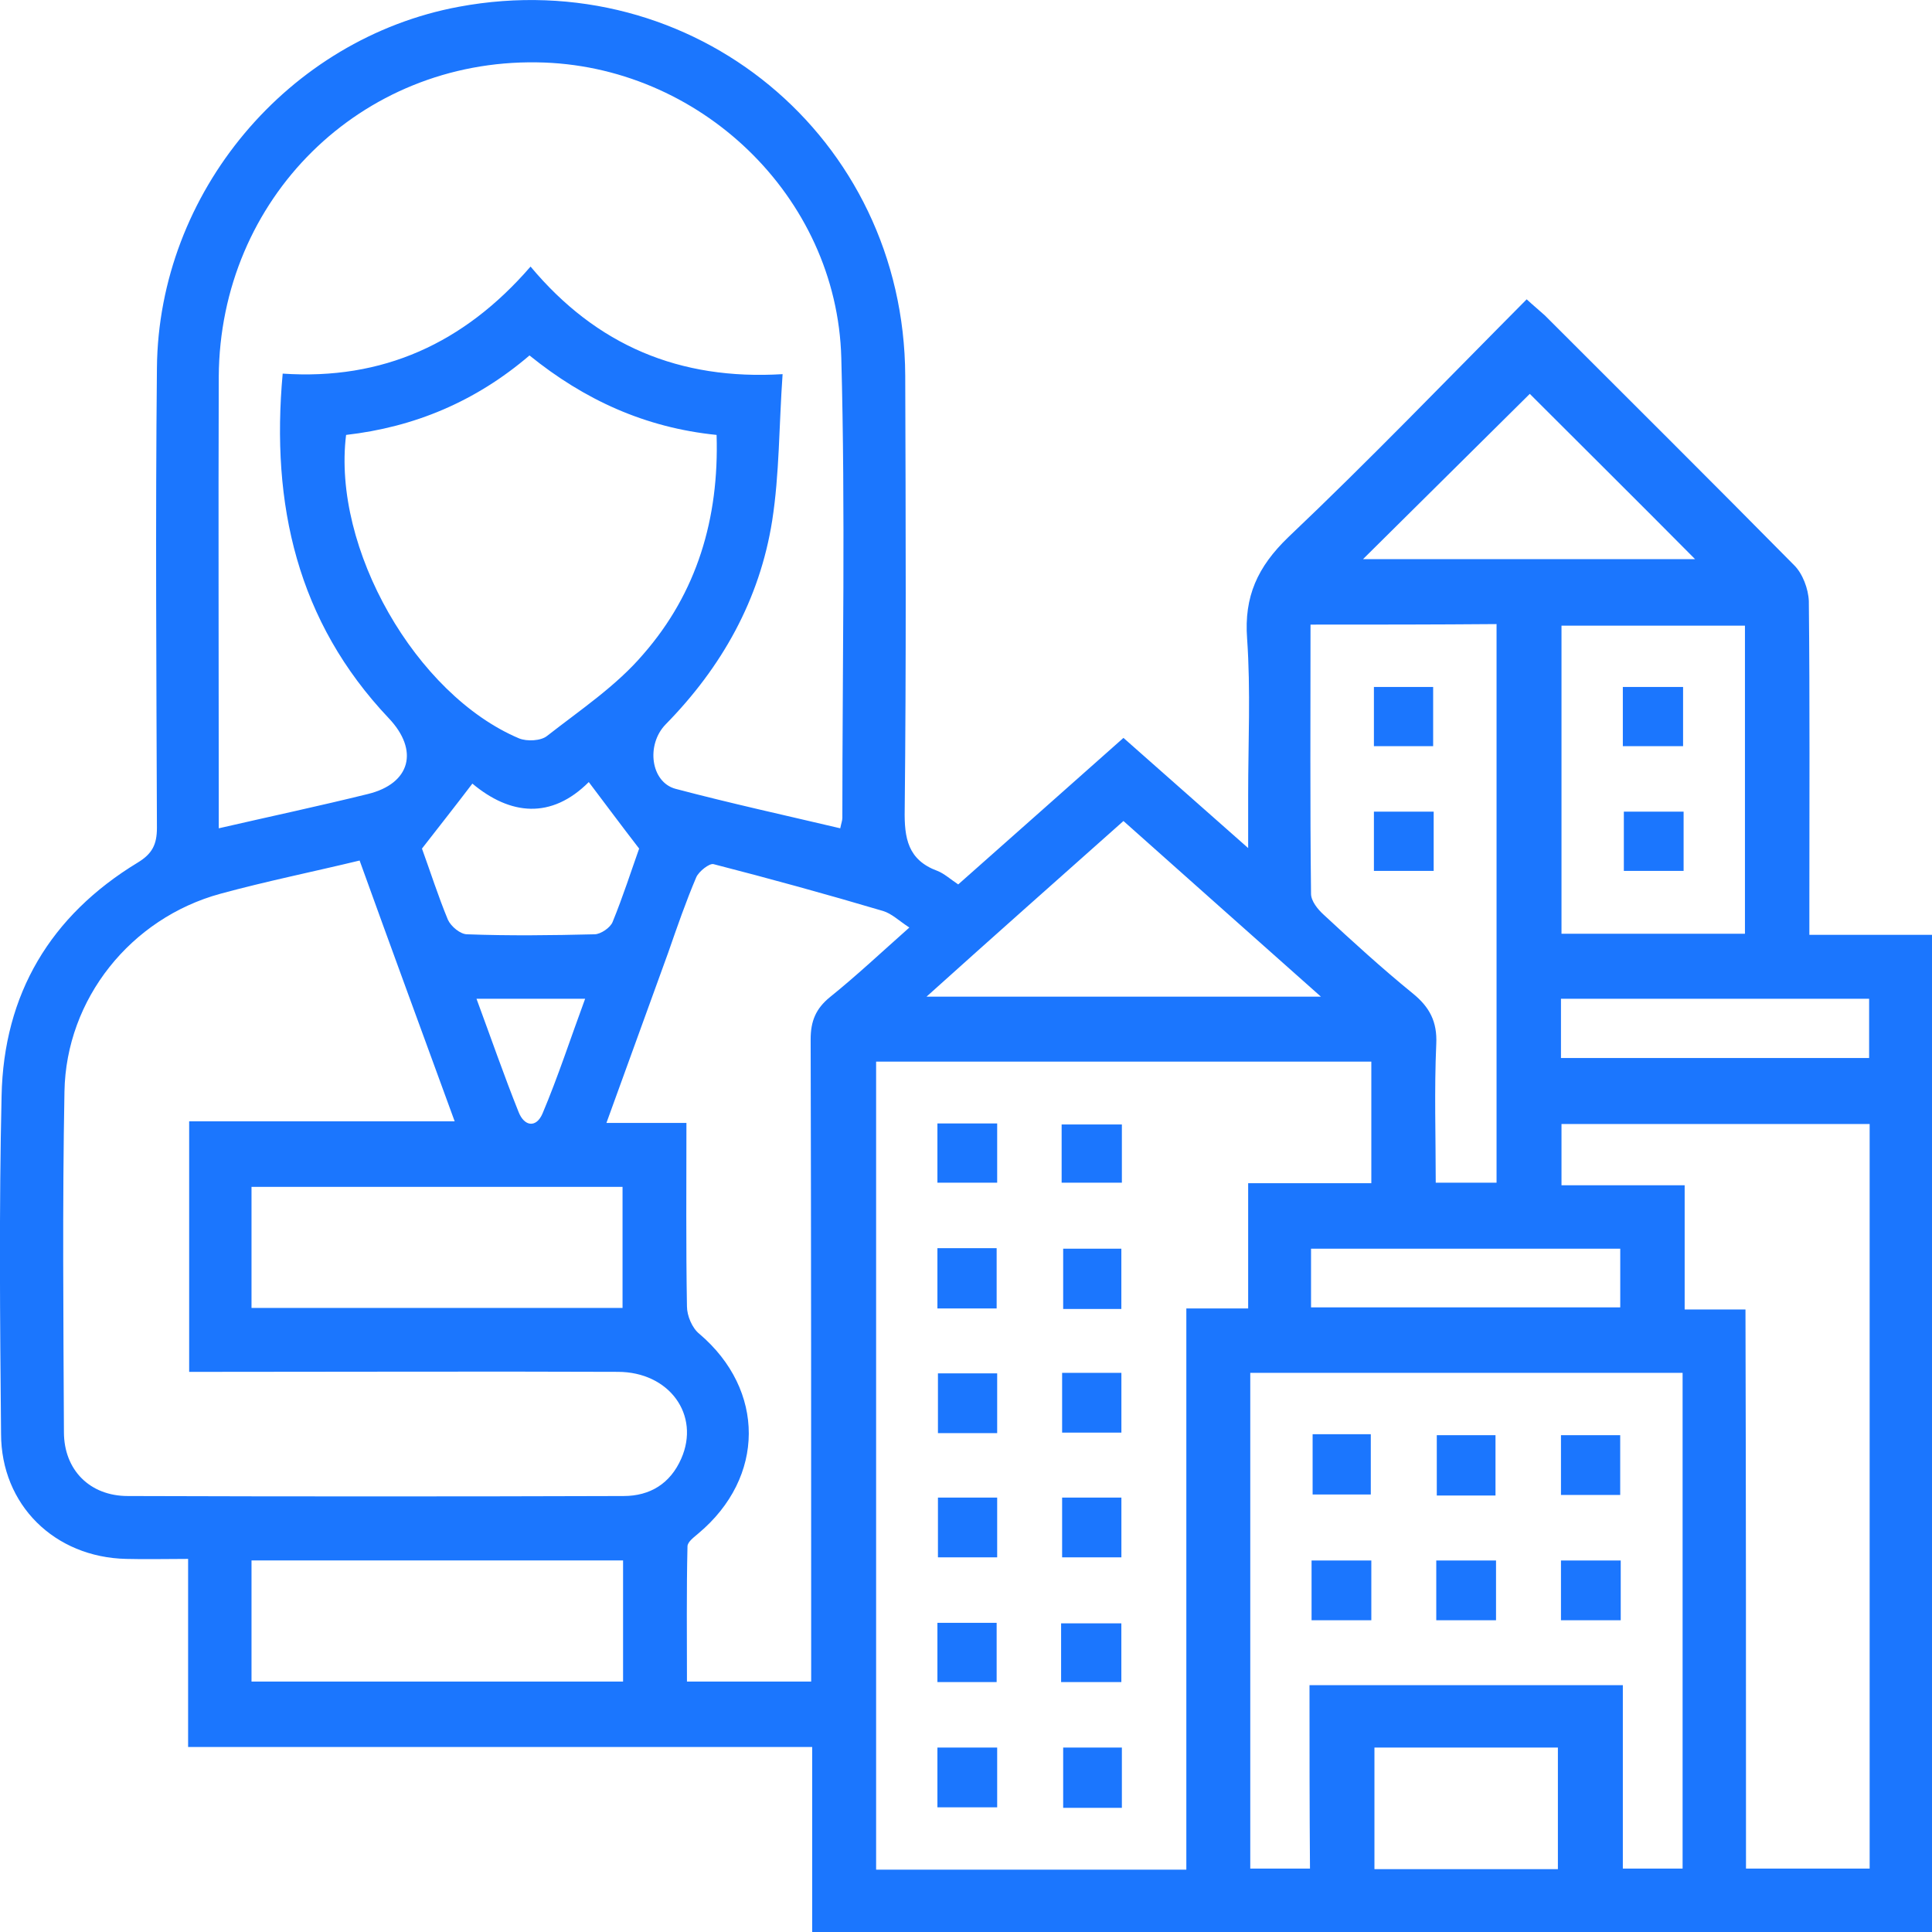 <svg width="44" height="44" viewBox="0 0 44 44" fill="none" xmlns="http://www.w3.org/2000/svg">
<g clip-path="url(#clip0_11347_856)">
<g clip-path="url(#clip1_11347_856)">
<path d="M44 44C35.48 44 27.006 44 18.497 44C18.497 42.604 18.497 41.231 18.497 39.787C13.752 39.787 9.053 39.787 4.284 39.787C4.284 38.331 4.284 36.947 4.284 35.503C3.775 35.503 3.326 35.515 2.876 35.503C1.243 35.468 0.024 34.272 0.024 32.651C0 30.083 -0.023 27.527 0.036 24.959C0.083 22.639 1.148 20.852 3.136 19.645C3.468 19.444 3.574 19.231 3.574 18.852C3.562 15.361 3.539 11.87 3.574 8.379C3.61 4.379 6.568 0.876 10.45 0.154C15.787 -0.84 20.592 3.124 20.616 8.556C20.627 11.846 20.639 15.148 20.604 18.438C20.592 19.089 20.675 19.586 21.349 19.834C21.503 19.894 21.645 20.024 21.823 20.142C23.065 19.041 24.308 17.941 25.586 16.805C26.509 17.621 27.409 18.414 28.426 19.314C28.426 18.828 28.426 18.462 28.426 18.095C28.426 16.911 28.485 15.728 28.402 14.544C28.331 13.586 28.639 12.911 29.337 12.237C31.184 10.485 32.947 8.651 34.769 6.817C34.923 6.959 35.053 7.065 35.184 7.184C37.077 9.077 38.982 10.97 40.864 12.876C41.053 13.065 41.184 13.408 41.195 13.692C41.219 16 41.207 18.308 41.207 20.616C41.207 20.828 41.207 21.041 41.207 21.29C42.166 21.29 43.065 21.29 44 21.29C44 28.864 44 36.402 44 44ZM27.018 42.58C27.018 38.296 27.018 34.071 27.018 29.799C27.503 29.799 27.941 29.799 28.426 29.799C28.426 28.84 28.426 27.929 28.426 26.947C29.409 26.947 30.32 26.947 31.231 26.947C31.231 25.976 31.231 25.077 31.231 24.178C27.444 24.178 23.692 24.178 19.953 24.178C19.953 30.331 19.953 36.45 19.953 42.58C22.308 42.58 24.604 42.58 27.018 42.58ZM19.136 18.864C19.16 18.746 19.184 18.686 19.184 18.627C19.184 15.136 19.255 11.645 19.16 8.154C19.065 4.462 15.917 1.468 12.225 1.42C8.213 1.361 5.006 4.521 4.982 8.58C4.971 11.799 4.982 15.006 4.982 18.225C4.982 18.414 4.982 18.604 4.982 18.864C6.166 18.592 7.278 18.355 8.379 18.083C9.349 17.846 9.55 17.089 8.852 16.355C6.769 14.154 6.166 11.491 6.438 8.509C8.71 8.663 10.568 7.823 12.083 6.071C13.586 7.87 15.479 8.663 17.823 8.521C17.74 9.704 17.752 10.793 17.586 11.858C17.302 13.657 16.438 15.195 15.16 16.497C14.71 16.959 14.817 17.811 15.385 17.965C16.639 18.296 17.882 18.568 19.136 18.864ZM4.308 25.538C6.332 25.538 8.308 25.538 10.355 25.538C9.621 23.527 8.911 21.598 8.19 19.598C7.113 19.858 6.059 20.071 5.018 20.355C2.982 20.911 1.503 22.746 1.468 24.864C1.42 27.444 1.444 30.024 1.456 32.615C1.456 33.479 2.048 34.071 2.911 34.071C6.675 34.083 10.438 34.083 14.201 34.071C14.805 34.071 15.266 33.787 15.515 33.219C15.953 32.225 15.243 31.243 14.071 31.243C11.042 31.231 8 31.243 4.971 31.243C4.758 31.243 4.545 31.243 4.308 31.243C4.308 29.326 4.308 27.479 4.308 25.538ZM29.823 38.379C32.237 38.379 34.58 38.379 36.959 38.379C36.959 39.799 36.959 41.172 36.959 42.556C37.444 42.556 37.882 42.556 38.32 42.556C38.32 38.769 38.32 35.018 38.32 31.266C35.006 31.266 31.74 31.266 28.474 31.266C28.474 35.053 28.474 38.805 28.474 42.556C28.935 42.556 29.361 42.556 29.834 42.556C29.823 41.172 29.823 39.799 29.823 38.379ZM39.764 42.556C40.758 42.556 41.681 42.556 42.58 42.556C42.58 36.876 42.58 31.255 42.58 25.598C40.213 25.598 37.882 25.598 35.562 25.598C35.562 26.071 35.562 26.521 35.562 26.994C36.509 26.994 37.408 26.994 38.367 26.994C38.367 27.953 38.367 28.864 38.367 29.823C38.864 29.823 39.29 29.823 39.752 29.823C39.764 34.083 39.764 38.296 39.764 42.556ZM20.71 21.124C20.474 20.971 20.308 20.805 20.107 20.746C18.829 20.367 17.539 20.012 16.249 19.68C16.154 19.657 15.917 19.846 15.858 19.976C15.621 20.533 15.42 21.113 15.219 21.692C14.758 22.959 14.296 24.237 13.811 25.574C14.462 25.574 15.03 25.574 15.633 25.574C15.633 27.006 15.621 28.379 15.645 29.752C15.645 29.965 15.764 30.249 15.929 30.379C17.432 31.657 17.432 33.645 15.905 34.923C15.811 35.006 15.657 35.112 15.657 35.219C15.633 36.249 15.645 37.29 15.645 38.296C16.639 38.296 17.539 38.296 18.474 38.296C18.474 38.047 18.474 37.834 18.474 37.621C18.474 32.971 18.474 28.32 18.462 23.669C18.462 23.255 18.58 22.971 18.9 22.71C19.503 22.225 20.083 21.68 20.71 21.124ZM7.882 9.905C7.562 12.485 9.468 15.823 11.823 16.817C12 16.888 12.32 16.876 12.462 16.758C13.219 16.166 14.036 15.621 14.651 14.899C15.87 13.503 16.379 11.811 16.32 9.905C14.687 9.74 13.302 9.101 12.059 8.095C10.829 9.148 9.432 9.728 7.882 9.905ZM29.846 14.225C29.846 16.308 29.834 18.331 29.858 20.355C29.858 20.521 30.012 20.71 30.142 20.828C30.805 21.444 31.48 22.059 32.178 22.627C32.556 22.935 32.734 23.266 32.71 23.775C32.663 24.828 32.698 25.882 32.698 26.935C33.207 26.935 33.633 26.935 34.083 26.935C34.083 22.686 34.083 18.462 34.083 14.213C32.663 14.225 31.29 14.225 29.846 14.225ZM39.74 21.266C39.74 18.888 39.74 16.556 39.74 14.249C38.308 14.249 36.923 14.249 35.562 14.249C35.562 16.616 35.562 18.923 35.562 21.266C36.959 21.266 38.331 21.266 39.74 21.266ZM5.728 38.296C8.58 38.296 11.385 38.296 14.19 38.296C14.19 37.361 14.19 36.462 14.19 35.538C11.361 35.538 8.556 35.538 5.728 35.538C5.728 36.462 5.728 37.361 5.728 38.296ZM5.728 29.787C8.556 29.787 11.361 29.787 14.178 29.787C14.178 28.84 14.178 27.929 14.178 27.03C11.337 27.03 8.533 27.03 5.728 27.03C5.728 27.965 5.728 28.864 5.728 29.787ZM30.083 22.698C28.521 21.314 27.065 20.012 25.586 18.698C24.095 20.024 22.639 21.314 21.101 22.698C24.142 22.698 27.03 22.698 30.083 22.698ZM34.84 8.97C33.586 10.213 32.308 11.479 31.042 12.734C33.55 12.734 36.083 12.734 38.604 12.734C37.337 11.456 36.071 10.201 34.84 8.97ZM10.758 17.846C10.343 18.391 9.988 18.84 9.61 19.326C9.799 19.846 9.976 20.402 10.201 20.947C10.272 21.101 10.485 21.278 10.639 21.278C11.598 21.314 12.568 21.302 13.539 21.278C13.681 21.278 13.905 21.124 13.953 20.994C14.19 20.414 14.379 19.823 14.556 19.326C14.154 18.805 13.811 18.343 13.409 17.811C12.556 18.663 11.621 18.568 10.758 17.846ZM35.48 42.568C35.48 41.609 35.48 40.698 35.48 39.799C34.047 39.799 32.663 39.799 31.302 39.799C31.302 40.746 31.302 41.645 31.302 42.568C32.698 42.568 34.071 42.568 35.48 42.568ZM29.858 29.775C32.237 29.775 34.568 29.775 36.9 29.775C36.9 29.302 36.9 28.864 36.9 28.438C34.521 28.438 32.201 28.438 29.858 28.438C29.858 28.899 29.858 29.314 29.858 29.775ZM35.55 24.095C37.929 24.095 40.249 24.095 42.568 24.095C42.568 23.621 42.568 23.172 42.568 22.746C40.201 22.746 37.894 22.746 35.55 22.746C35.55 23.195 35.55 23.621 35.55 24.095ZM10.852 22.746C11.184 23.645 11.479 24.497 11.811 25.326C11.941 25.657 12.213 25.692 12.355 25.361C12.71 24.521 12.994 23.645 13.326 22.746C12.485 22.746 11.728 22.746 10.852 22.746Z" fill="#1B76FE"/>
<path d="M25.538 29.811C25.077 29.811 24.663 29.811 24.213 29.811C24.213 29.361 24.213 28.923 24.213 28.438C24.639 28.438 25.077 28.438 25.538 28.438C25.538 28.899 25.538 29.349 25.538 29.811Z" fill="#1B76FE"/>
<path d="M22.698 29.799C22.237 29.799 21.811 29.799 21.349 29.799C21.349 29.337 21.349 28.899 21.349 28.426C21.799 28.426 22.225 28.426 22.698 28.426C22.698 28.864 22.698 29.302 22.698 29.799Z" fill="#1B76FE"/>
<path d="M22.71 32.639C22.248 32.639 21.822 32.639 21.361 32.639C21.361 32.189 21.361 31.751 21.361 31.278C21.799 31.278 22.237 31.278 22.71 31.278C22.71 31.716 22.71 32.142 22.71 32.639Z" fill="#1B76FE"/>
<path d="M24.189 31.266C24.639 31.266 25.065 31.266 25.539 31.266C25.539 31.704 25.539 32.154 25.539 32.627C25.101 32.627 24.663 32.627 24.189 32.627C24.189 32.178 24.189 31.752 24.189 31.266Z" fill="#1B76FE"/>
<path d="M24.178 26.935C24.178 26.473 24.178 26.059 24.178 25.609C24.627 25.609 25.065 25.609 25.55 25.609C25.55 26.035 25.55 26.473 25.55 26.935C25.089 26.935 24.627 26.935 24.178 26.935Z" fill="#1B76FE"/>
<path d="M22.71 35.467C22.26 35.467 21.834 35.467 21.361 35.467C21.361 35.029 21.361 34.592 21.361 34.106C21.799 34.106 22.237 34.106 22.71 34.106C22.71 34.544 22.71 34.97 22.71 35.467Z" fill="#1B76FE"/>
<path d="M22.71 25.586C22.71 26.035 22.71 26.461 22.71 26.935C22.272 26.935 21.834 26.935 21.349 26.935C21.349 26.497 21.349 26.059 21.349 25.586C21.799 25.586 22.225 25.586 22.71 25.586Z" fill="#1B76FE"/>
<path d="M24.189 34.106C24.639 34.106 25.065 34.106 25.539 34.106C25.539 34.544 25.539 34.982 25.539 35.467C25.101 35.467 24.663 35.467 24.189 35.467C24.189 35.029 24.189 34.603 24.189 34.106Z" fill="#1B76FE"/>
<path d="M24.166 38.308C24.166 37.834 24.166 37.42 24.166 36.971C24.615 36.971 25.053 36.971 25.538 36.971C25.538 37.397 25.538 37.834 25.538 38.308C25.1 38.308 24.663 38.308 24.166 38.308Z" fill="#1B76FE"/>
<path d="M22.71 41.16C22.248 41.16 21.823 41.16 21.349 41.16C21.349 40.71 21.349 40.272 21.349 39.799C21.799 39.799 22.237 39.799 22.71 39.799C22.71 40.237 22.71 40.663 22.71 41.16Z" fill="#1B76FE"/>
<path d="M25.55 41.172C25.077 41.172 24.663 41.172 24.213 41.172C24.213 40.722 24.213 40.284 24.213 39.799C24.639 39.799 25.077 39.799 25.55 39.799C25.55 40.237 25.55 40.675 25.55 41.172Z" fill="#1B76FE"/>
<path d="M22.698 38.308C22.225 38.308 21.799 38.308 21.349 38.308C21.349 37.858 21.349 37.432 21.349 36.959C21.775 36.959 22.225 36.959 22.698 36.959C22.698 37.385 22.698 37.834 22.698 38.308Z" fill="#1B76FE"/>
<path d="M29.894 32.663C30.355 32.663 30.769 32.663 31.219 32.663C31.219 33.112 31.219 33.55 31.219 34.036C30.793 34.036 30.355 34.036 29.894 34.036C29.894 33.586 29.894 33.124 29.894 32.663Z" fill="#1B76FE"/>
<path d="M34.059 34.059C33.609 34.059 33.183 34.059 32.722 34.059C32.722 33.597 32.722 33.16 32.722 32.686C33.16 32.686 33.586 32.686 34.059 32.686C34.059 33.112 34.059 33.55 34.059 34.059Z" fill="#1B76FE"/>
<path d="M35.55 32.686C36 32.686 36.426 32.686 36.899 32.686C36.899 33.124 36.899 33.562 36.899 34.047C36.473 34.047 36.024 34.047 35.55 34.047C35.55 33.597 35.55 33.16 35.55 32.686Z" fill="#1B76FE"/>
<path d="M31.231 36.9C30.769 36.9 30.343 36.9 29.87 36.9C29.87 36.45 29.87 36.012 29.87 35.539C30.319 35.539 30.757 35.539 31.231 35.539C31.231 35.976 31.231 36.403 31.231 36.9Z" fill="#1B76FE"/>
<path d="M34.071 36.9C33.609 36.9 33.183 36.9 32.71 36.9C32.71 36.45 32.71 36.012 32.71 35.539C33.16 35.539 33.597 35.539 34.071 35.539C34.071 35.976 34.071 36.403 34.071 36.9Z" fill="#1B76FE"/>
<path d="M36.911 36.9C36.45 36.9 36.024 36.9 35.55 36.9C35.55 36.45 35.55 36.012 35.55 35.539C36 35.539 36.438 35.539 36.911 35.539C36.911 35.976 36.911 36.403 36.911 36.9Z" fill="#1B76FE"/>
<path d="M31.29 16.994C31.29 16.533 31.29 16.107 31.29 15.645C31.74 15.645 32.166 15.645 32.639 15.645C32.639 16.071 32.639 16.509 32.639 16.994C32.213 16.994 31.775 16.994 31.29 16.994Z" fill="#1B76FE"/>
<path d="M32.651 18.485C32.651 18.935 32.651 19.361 32.651 19.834C32.213 19.834 31.775 19.834 31.29 19.834C31.29 19.408 31.29 18.959 31.29 18.485C31.752 18.485 32.189 18.485 32.651 18.485Z" fill="#1B76FE"/>
<path d="M36.959 16.994C36.959 16.533 36.959 16.107 36.959 15.645C37.42 15.645 37.858 15.645 38.331 15.645C38.331 16.095 38.331 16.521 38.331 16.994C37.905 16.994 37.467 16.994 36.959 16.994Z" fill="#1B76FE"/>
<path d="M38.343 18.485C38.343 18.935 38.343 19.361 38.343 19.834C37.906 19.834 37.456 19.834 36.982 19.834C36.982 19.396 36.982 18.959 36.982 18.485C37.42 18.485 37.846 18.485 38.343 18.485Z" fill="#1B76FE"/>
</g>
</g>
<defs>
<clipPath id="clip0_11347_856">
<rect width="44" height="44" fill="white"/>
</clipPath>
<clipPath id="clip1_11347_856">
<rect width="44" height="44" fill="white"/>
</clipPath>
</defs>
</svg>
